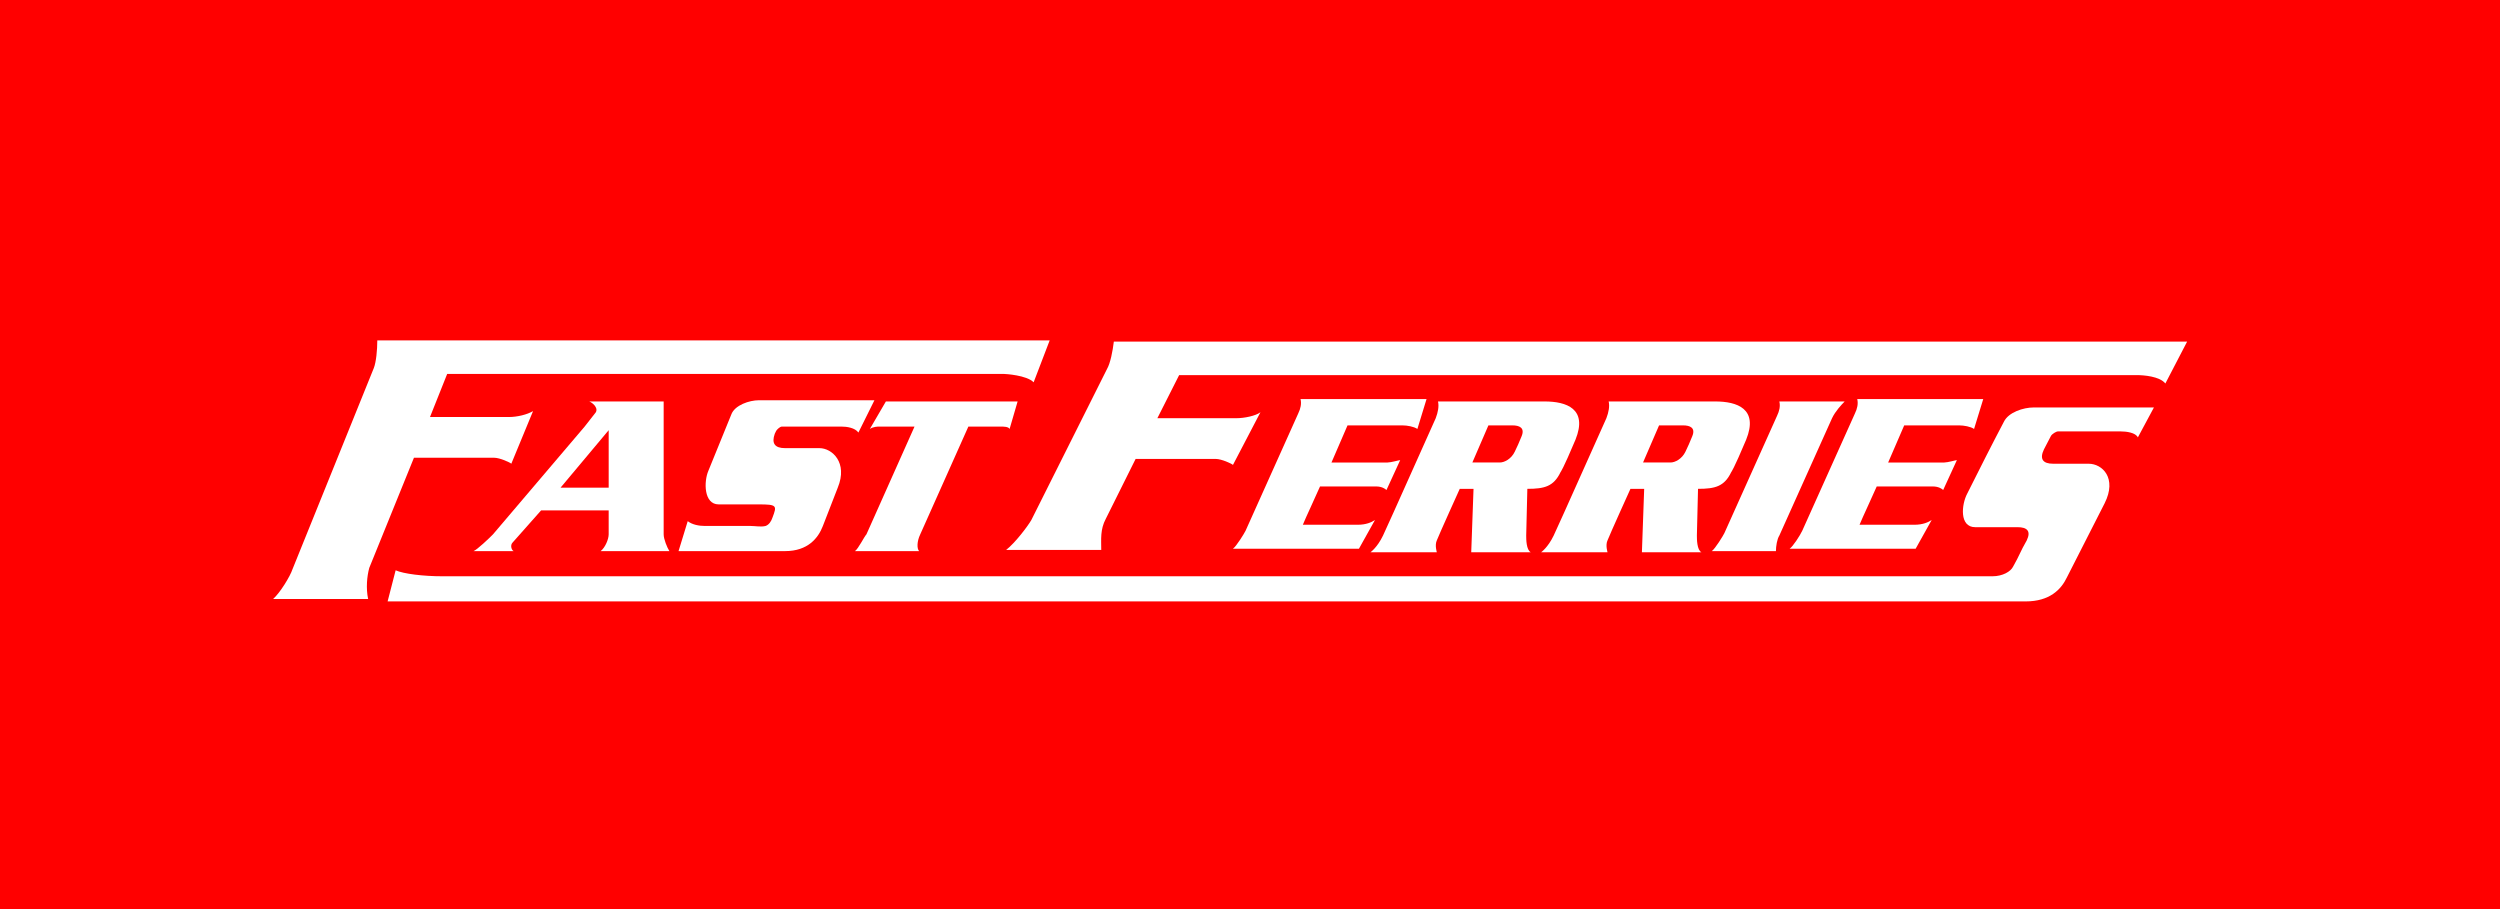 <?xml version="1.0" encoding="UTF-8" standalone="no"?>
<svg xmlns="http://www.w3.org/2000/svg" xmlns:xlink="http://www.w3.org/1999/xlink" xmlns:serif="http://www.serif.com/" width="100%" height="100%" viewBox="0 0 110 40" version="1.1" xml:space="preserve" style="fill-rule:evenodd;clip-rule:evenodd;stroke-linejoin:round;stroke-miterlimit:2;">
  <rect x="-1.235" y="-1.141" width="112.553" height="48.605" style="fill:#f00;"></rect>
  <clipPath id="_clip1">
    <rect x="-1.235" y="-1.141" width="112.553" height="48.605"></rect>
  </clipPath>
  <g clip-path="url(#_clip1)">
    <g>
      <g>
        <g>
          <path d="M95.941,-6.078l-83.633,0c-1.823,0 -3.301,1.478 -3.301,3.302l0,46.536c0,1.823 1.478,3.301 3.301,3.301l83.633,0c1.823,0 3.301,-1.478 3.301,-3.301l0,-46.536c0,-1.824 -1.478,-3.302 -3.301,-3.302Z" style="fill:#f00;fill-rule:nonzero;"></path>
          <path d="M38.123,23.511l2.116,-4.741l-1.562,0c-0.051,0 -0.252,0 -0.404,0.105l0.706,-1.211l5.796,0l-0.353,1.211c-0.05,-0.105 -0.252,-0.105 -0.402,-0.105l-1.412,0l-2.117,4.741c-0.151,0.316 -0.151,0.632 -0.05,0.738l-2.823,0c0.152,-0.106 0.404,-0.632 0.505,-0.738Z" style="fill:#fff;"></path>
          <path d="M62.365,18.874c-0.151,-0.105 -0.454,-0.157 -0.655,-0.157l-2.419,0l-0.706,1.633l2.469,0c0.152,0 0.504,-0.105 0.555,-0.105l-0.605,1.317c-0.05,-0.053 -0.202,-0.158 -0.454,-0.158l-2.469,0c-0.252,0.579 -0.605,1.316 -0.756,1.685l2.42,0c0.352,0 0.604,-0.105 0.755,-0.211l-0.706,1.265l-5.544,0c0.152,-0.105 0.505,-0.685 0.555,-0.79l2.318,-5.163c0.101,-0.21 0.151,-0.421 0.101,-0.632l5.544,0l-0.403,1.316Z" style="fill:#fff;"></path>
          <path d="M94.066,19.245c-0.1,-0.211 -0.503,-0.263 -0.755,-0.263l-2.772,0c-0.051,0 -0.253,0.105 -0.303,0.21l-0.302,0.58c-0.202,0.422 -0.051,0.632 0.404,0.632l1.562,0c0.604,0 1.259,0.632 0.705,1.738l-1.663,3.267c-0.252,0.527 -0.756,1.053 -1.814,1.053l-72.073,0l0.353,-1.369c0.352,0.157 1.209,0.263 2.066,0.263l68.192,0c0.454,0 0.806,-0.211 0.908,-0.421c0.301,-0.528 0.301,-0.633 0.604,-1.16c0.201,-0.421 0,-0.579 -0.403,-0.579l-1.865,0c-0.706,0 -0.605,-1.001 -0.353,-1.475c0.554,-1.106 1.058,-2.107 1.613,-3.161c0.202,-0.421 0.857,-0.632 1.31,-0.632l5.293,0l-0.707,1.317Z" style="fill:#fff;"></path>
          <path d="M12.872,25.04l3.578,-8.851c0.101,-0.263 0.151,-0.79 0.151,-1.212l29.585,0l-0.706,1.845c-0.302,-0.317 -1.259,-0.369 -1.31,-0.369l-24.494,0l-0.756,1.896l3.478,0c0.352,0 0.805,-0.106 1.058,-0.264l-0.958,2.319c-0.05,-0.053 -0.504,-0.263 -0.756,-0.263l-3.528,0l-1.966,4.846c-0.1,0.369 -0.151,0.896 -0.05,1.37l-4.183,0c0.302,-0.263 0.756,-1.001 0.857,-1.317Z" style="fill:#fff;"></path>
          <path d="M45.38,22.879l3.326,-6.638c0.152,-0.263 0.252,-0.79 0.303,-1.211l47.225,0l-0.958,1.844c-0.251,-0.317 -0.957,-0.369 -1.259,-0.369l-42.135,0l-0.958,1.896l3.478,0c0.353,0 0.856,-0.105 1.058,-0.263l-1.21,2.318c-0.049,-0.053 -0.503,-0.263 -0.756,-0.263l-3.527,0l-1.311,2.633c-0.252,0.475 -0.201,0.896 -0.201,1.37l-4.184,0c0.404,-0.316 0.958,-1.053 1.109,-1.317Z" style="fill:#fff;"></path>
          <path d="M26.429,24.249l3.024,0c-0.1,-0.158 -0.252,-0.527 -0.252,-0.738l0,-5.847l-3.275,0c0.15,0.053 0.453,0.316 0.251,0.527l-0.453,0.579l-4.032,4.741c-0.152,0.158 -0.706,0.685 -0.857,0.738l1.764,0c-0.101,-0.053 -0.151,-0.263 -0.051,-0.369l1.261,-1.423l2.973,0l0,1.054c0,0.211 -0.151,0.58 -0.353,0.738Zm0.353,-2.793l-2.117,0l1.059,-1.264l1.058,-1.264l0,2.528Z" style="fill:#fff;"></path>
          <path d="M37.77,19.032c-0.152,-0.21 -0.505,-0.263 -0.756,-0.263l-2.622,0c-0.05,0 -0.201,0.105 -0.251,0.211l-0.051,0.105c-0.151,0.422 0,0.633 0.454,0.633l1.512,0c0.554,0 1.26,0.632 0.806,1.738l-0.655,1.686c-0.201,0.527 -0.655,1.107 -1.663,1.107l-4.688,0l0.404,-1.318c0.202,0.158 0.504,0.211 0.756,0.211l2.016,0c0.202,0 0.454,0.053 0.655,0c0.151,-0.053 0.252,-0.211 0.302,-0.369c0.202,-0.527 0.202,-0.58 -0.604,-0.58l-1.765,0c-0.655,0 -0.655,-1 -0.453,-1.474c0.453,-1.107 0.554,-1.37 1.008,-2.476c0.151,-0.422 0.806,-0.632 1.21,-0.632l5.09,0l-0.705,1.421Z" style="fill:#fff;"></path>
          <path d="M86.859,18.874c-0.15,-0.105 -0.453,-0.157 -0.655,-0.157l-2.419,0l-0.706,1.633l2.47,0c0.151,0 0.504,-0.105 0.554,-0.105l-0.604,1.317c-0.051,-0.053 -0.202,-0.158 -0.454,-0.158l-2.469,0c-0.253,0.579 -0.605,1.316 -0.756,1.685l2.419,0c0.353,0 0.604,-0.105 0.756,-0.211l-0.706,1.265l-5.544,0c0.151,-0.105 0.454,-0.579 0.554,-0.79l2.319,-5.163c0.101,-0.21 0.151,-0.421 0.101,-0.632l5.544,0l-0.404,1.316Z" style="fill:#fff;"></path>
          <path d="M78.141,24.249l-2.823,0c0.152,-0.106 0.504,-0.685 0.554,-0.79l2.318,-5.163c0.101,-0.211 0.152,-0.421 0.101,-0.632l2.874,0c-0.151,0.158 -0.404,0.421 -0.555,0.737l-2.319,5.163c-0.101,0.158 -0.15,0.474 -0.15,0.685Z" style="fill:#fff;"></path>
          <path d="M67.96,17.664l-4.688,0c0.051,0.211 0,0.474 -0.1,0.737c-0.101,0.211 -2.067,4.636 -2.319,5.163c-0.252,0.527 -0.554,0.737 -0.554,0.737l2.922,0c0,0 -0.1,-0.315 0,-0.526c0.102,-0.264 1.008,-2.266 1.008,-2.266l0.606,0l-0.101,2.792l2.621,0c-0.202,-0.105 -0.202,-0.579 -0.202,-0.737l0.05,-2.055c0.757,0 1.16,-0.105 1.462,-0.737c0,0 0.101,-0.105 0.655,-1.423c0.555,-1.369 -0.403,-1.685 -1.36,-1.685Zm-1.008,1.527c-0.152,0.369 -0.152,0.369 -0.303,0.685c-0.151,0.316 -0.453,0.474 -0.656,0.474l-1.209,0l0.706,-1.633l1.058,0c0.303,0 0.555,0.105 0.404,0.474Z" style="fill:#fff;"></path>
          <path d="M75.469,17.664l-4.688,0c0.052,0.211 0,0.474 -0.1,0.737c-0.101,0.211 -2.066,4.636 -2.319,5.163c-0.252,0.527 -0.554,0.737 -0.554,0.737l2.924,0c0,0 -0.101,-0.315 0,-0.526c0.101,-0.264 1.008,-2.266 1.008,-2.266l0.604,0l-0.1,2.792l2.62,0c-0.201,-0.105 -0.201,-0.579 -0.201,-0.737l0.05,-2.055c0.756,0 1.159,-0.105 1.462,-0.737c0,0 0.101,-0.105 0.655,-1.423c0.555,-1.369 -0.403,-1.685 -1.361,-1.685Zm-1.008,1.527c-0.152,0.369 -0.152,0.369 -0.302,0.685c-0.152,0.316 -0.454,0.474 -0.655,0.474l-1.21,0l0.705,-1.633l1.059,0c0.302,0 0.555,0.105 0.403,0.474Z" style="fill:#fff;"></path>
        </g>
      </g>
    </g>
  </g>
</svg>
